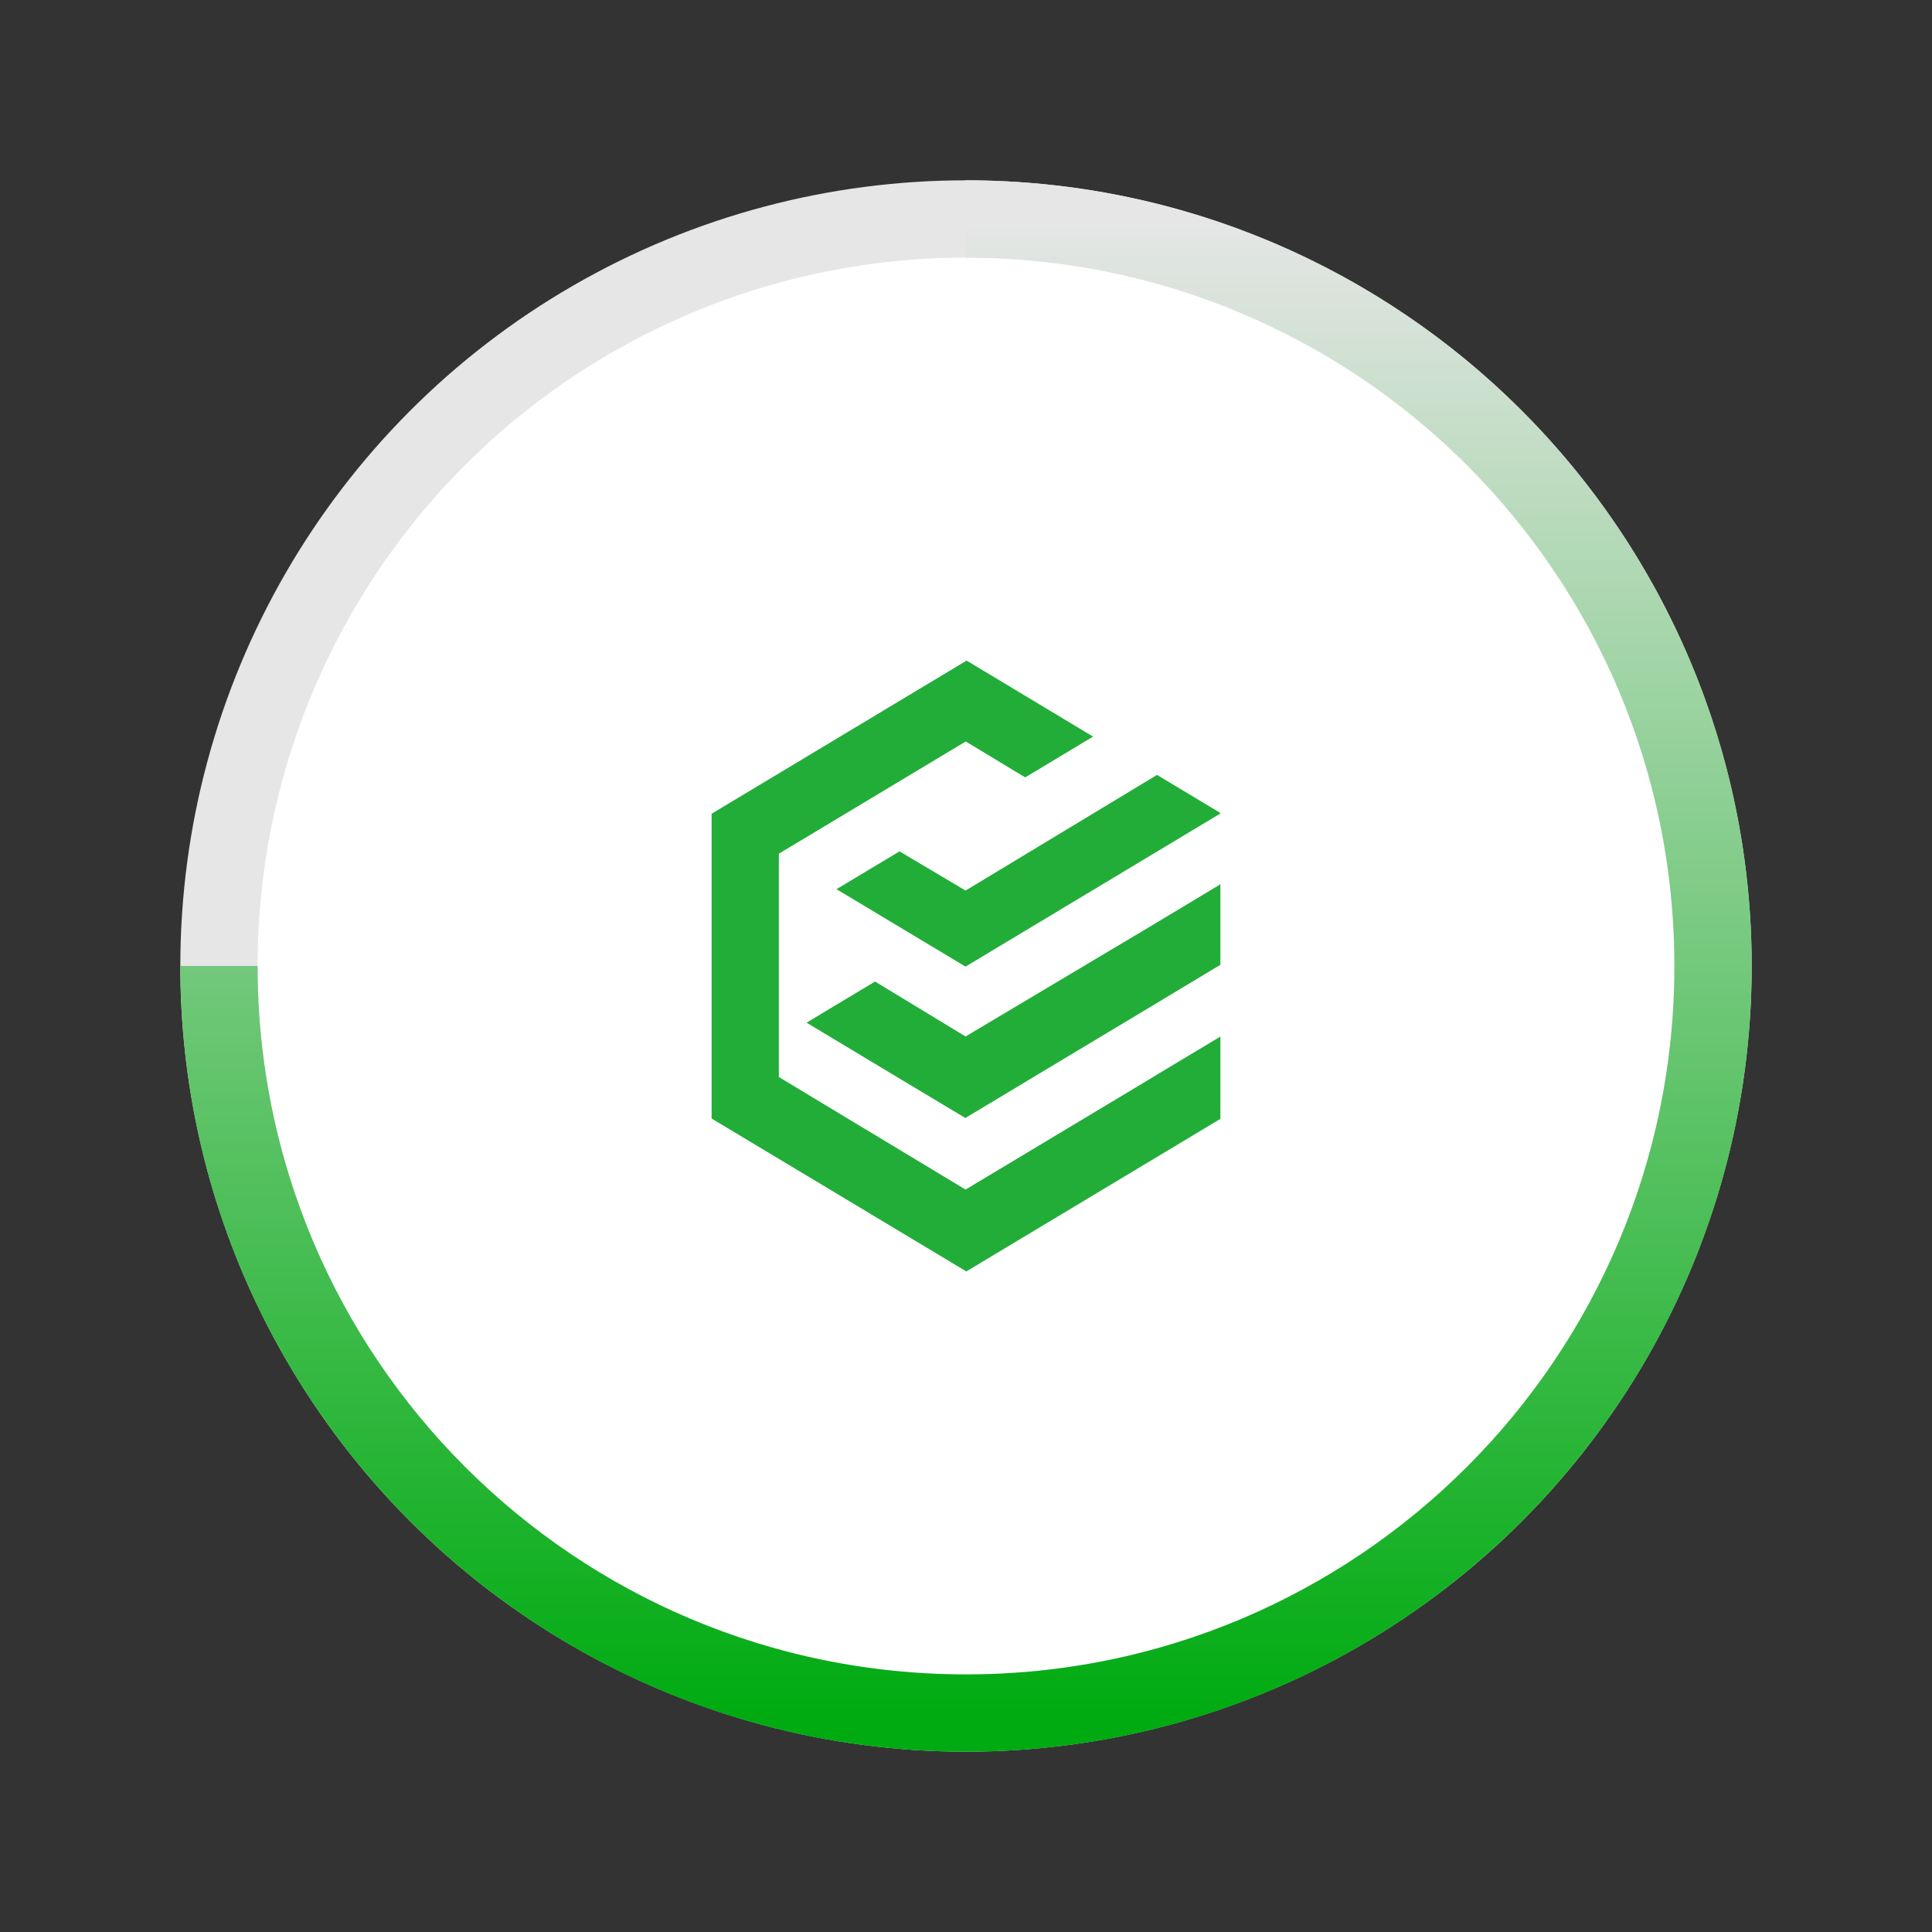 <svg xmlns="http://www.w3.org/2000/svg" shape-rendering="geometricPrecision" text-rendering="geometricPrecision" width="180" height="180" viewBox="0 0 150 150" style="white-space:pre;">
    <rect x="0" y="0" width="150" height="150" fill="#333333" stroke="none"/>
    <defs>
        <linearGradient id="rgejrtw" x1="0" y1="-58" x2="0" y2="58" gradientUnits="userSpaceOnUse">
            <stop offset="0" stop-color="#e6e6e6" />
            <stop offset="1" stop-color="#00ab11" />
        </linearGradient>
    </defs>
    <g transform="translate(75 75)" stroke-width="6">
        <circle fill="#fff" stroke="#e6e6e6" r="58" />
        <path fill="none" class="gdereerdgas" stroke="url(#rgejrtw)" d="M0-58c32.032 0 58 25.968 58 58S32.032 58 0 58-58 32.032-58 0">
        </path>
    </g>
    <path d="M94.751 63.119v.04L74.966 75.046h-.007l-10.016-6.011L69.84 66.1l5.125 3.043 14.866-8.979 4.92 2.955z"
        fill="#22ad39" />
    <path fill-rule="evenodd" clip-rule="evenodd"
        d="M74.966 92.357l14.564-8.739v-.006l5.221-3.133v6.389L75.028 98.712l-.062-.035-19.71-11.83-.007-.007V63.173l.055-.027 19.662-11.81.082-.048 9.817 5.902-5.269 3.167-4.617-2.79L60.47 66.28v17.34l14.496 8.738zm0-11.885l14.564-8.677 5.221-3.14v6.252l-5.221 3.14-9.281 5.571-5.283 3.174-.02.007-5.305-3.18-7.02-4.219 5.317-3.194 7.028 4.266z"
        fill="#22ad39" />
    <style>
        @keyframes brotate {
            from {transform: rotate(0deg);}
            to {transform: rotate(360deg);}
            }
        .gdereerdgas{
            animation: brotate 1.2s ease 0s infinite;
        }
    </style>
</svg>